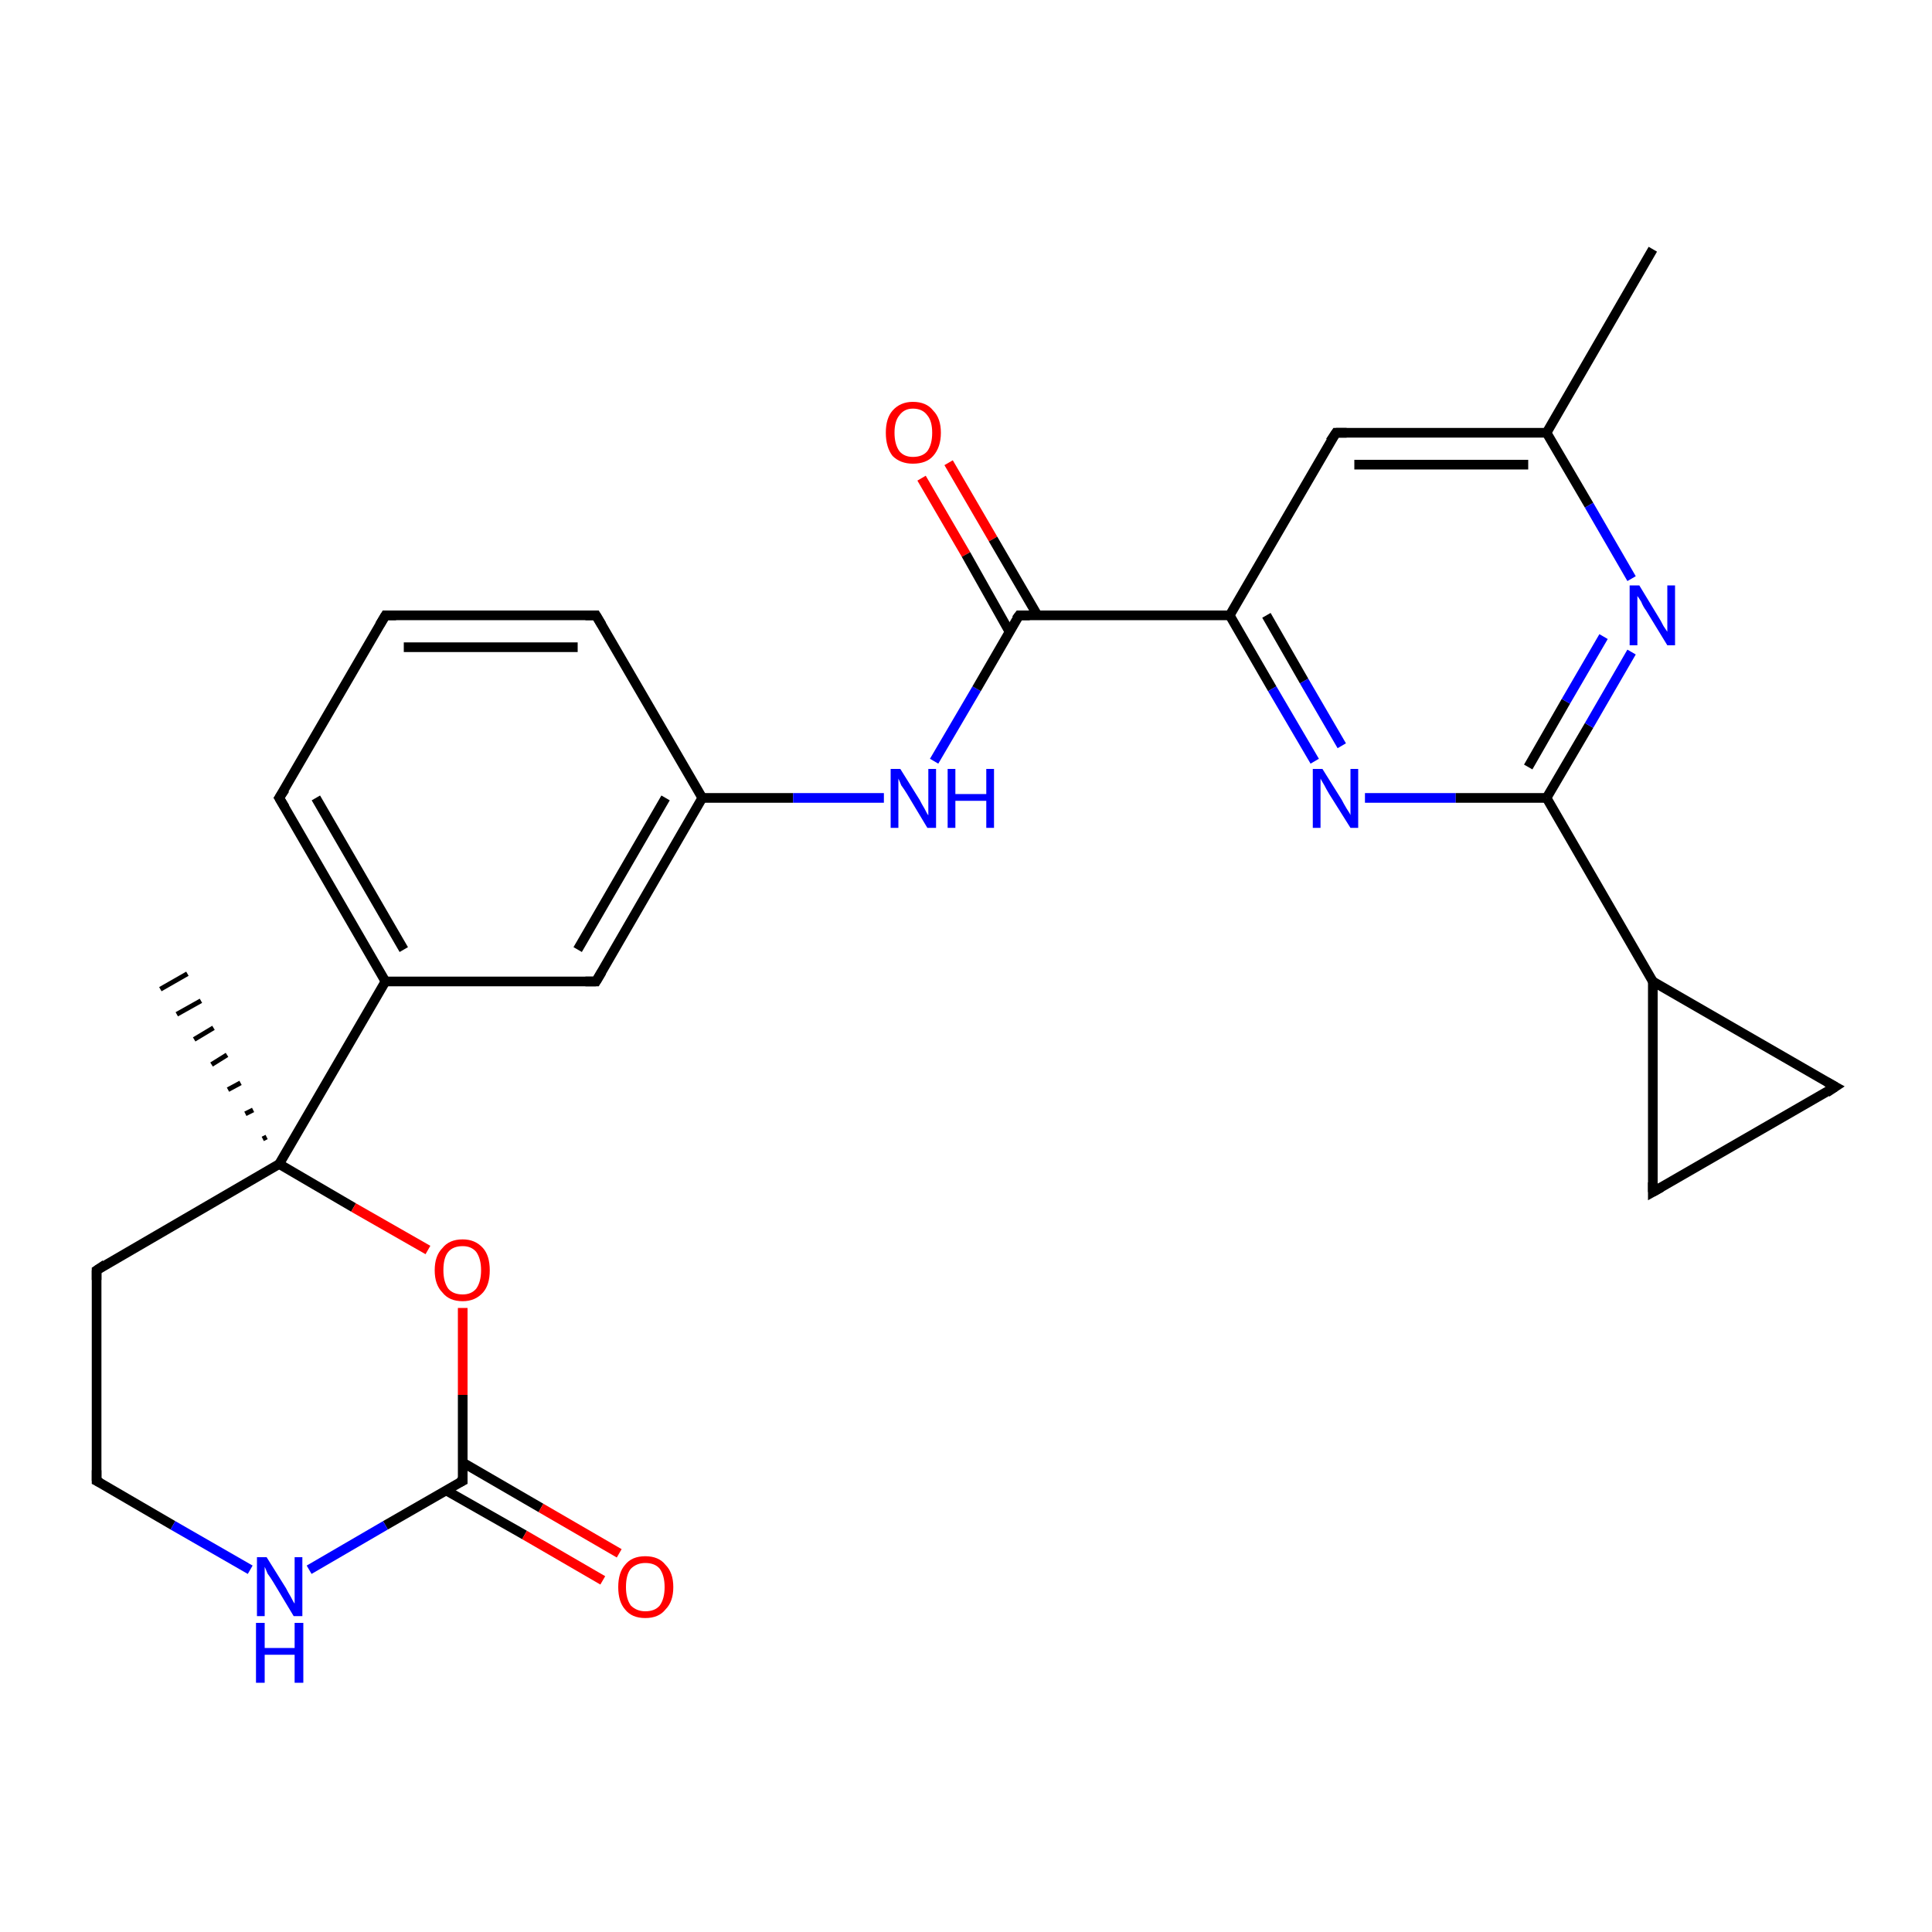 <?xml version='1.0' encoding='iso-8859-1'?>
<svg version='1.1' baseProfile='full'
              xmlns='http://www.w3.org/2000/svg'
                      xmlns:rdkit='http://www.rdkit.org/xml'
                      xmlns:xlink='http://www.w3.org/1999/xlink'
                  xml:space='preserve'
width='200px' height='200px' viewBox='0 0 200 200'>
<!-- END OF HEADER -->
<rect style='opacity:1.0;fill:#FFFFFF;stroke:none' width='200.0' height='200.0' x='0.0' y='0.0'> </rect>
<path class='bond-0 atom-11 atom-13' d='M 27.2,117.9 L 27.6,117.7' style='fill:none;fill-rule:evenodd;stroke:#000000;stroke-width:0.5px;stroke-linecap:butt;stroke-linejoin:miter;stroke-opacity:1' />
<path class='bond-0 atom-11 atom-13' d='M 25.4,115.3 L 26.2,114.9' style='fill:none;fill-rule:evenodd;stroke:#000000;stroke-width:0.5px;stroke-linecap:butt;stroke-linejoin:miter;stroke-opacity:1' />
<path class='bond-0 atom-11 atom-13' d='M 23.6,112.8 L 24.9,112.1' style='fill:none;fill-rule:evenodd;stroke:#000000;stroke-width:0.5px;stroke-linecap:butt;stroke-linejoin:miter;stroke-opacity:1' />
<path class='bond-0 atom-11 atom-13' d='M 21.9,110.2 L 23.5,109.2' style='fill:none;fill-rule:evenodd;stroke:#000000;stroke-width:0.5px;stroke-linecap:butt;stroke-linejoin:miter;stroke-opacity:1' />
<path class='bond-0 atom-11 atom-13' d='M 20.1,107.6 L 22.1,106.4' style='fill:none;fill-rule:evenodd;stroke:#000000;stroke-width:0.5px;stroke-linecap:butt;stroke-linejoin:miter;stroke-opacity:1' />
<path class='bond-0 atom-11 atom-13' d='M 18.3,105.0 L 20.8,103.6' style='fill:none;fill-rule:evenodd;stroke:#000000;stroke-width:0.5px;stroke-linecap:butt;stroke-linejoin:miter;stroke-opacity:1' />
<path class='bond-0 atom-11 atom-13' d='M 16.6,102.4 L 19.4,100.8' style='fill:none;fill-rule:evenodd;stroke:#000000;stroke-width:0.5px;stroke-linecap:butt;stroke-linejoin:miter;stroke-opacity:1' />
<path class='bond-1 atom-8 atom-7' d='M 28.9,82.6 L 39.9,63.7' style='fill:none;fill-rule:evenodd;stroke:#000000;stroke-width:1.0px;stroke-linecap:butt;stroke-linejoin:miter;stroke-opacity:1' />
<path class='bond-2 atom-8 atom-9' d='M 28.9,82.6 L 39.9,101.6' style='fill:none;fill-rule:evenodd;stroke:#000000;stroke-width:1.0px;stroke-linecap:butt;stroke-linejoin:miter;stroke-opacity:1' />
<path class='bond-2 atom-8 atom-9' d='M 32.7,82.6 L 41.8,98.3' style='fill:none;fill-rule:evenodd;stroke:#000000;stroke-width:1.0px;stroke-linecap:butt;stroke-linejoin:miter;stroke-opacity:1' />
<path class='bond-3 atom-7 atom-6' d='M 39.9,63.7 L 61.7,63.7' style='fill:none;fill-rule:evenodd;stroke:#000000;stroke-width:1.0px;stroke-linecap:butt;stroke-linejoin:miter;stroke-opacity:1' />
<path class='bond-3 atom-7 atom-6' d='M 41.8,67.0 L 59.8,67.0' style='fill:none;fill-rule:evenodd;stroke:#000000;stroke-width:1.0px;stroke-linecap:butt;stroke-linejoin:miter;stroke-opacity:1' />
<path class='bond-4 atom-11 atom-9' d='M 28.9,120.5 L 39.9,101.6' style='fill:none;fill-rule:evenodd;stroke:#000000;stroke-width:1.0px;stroke-linecap:butt;stroke-linejoin:miter;stroke-opacity:1' />
<path class='bond-5 atom-11 atom-12' d='M 28.9,120.5 L 10.0,131.5' style='fill:none;fill-rule:evenodd;stroke:#000000;stroke-width:1.0px;stroke-linecap:butt;stroke-linejoin:miter;stroke-opacity:1' />
<path class='bond-6 atom-11 atom-18' d='M 28.9,120.5 L 36.6,125.0' style='fill:none;fill-rule:evenodd;stroke:#000000;stroke-width:1.0px;stroke-linecap:butt;stroke-linejoin:miter;stroke-opacity:1' />
<path class='bond-6 atom-11 atom-18' d='M 36.6,125.0 L 44.3,129.4' style='fill:none;fill-rule:evenodd;stroke:#FF0000;stroke-width:1.0px;stroke-linecap:butt;stroke-linejoin:miter;stroke-opacity:1' />
<path class='bond-7 atom-9 atom-10' d='M 39.9,101.6 L 61.7,101.6' style='fill:none;fill-rule:evenodd;stroke:#000000;stroke-width:1.0px;stroke-linecap:butt;stroke-linejoin:miter;stroke-opacity:1' />
<path class='bond-8 atom-12 atom-17' d='M 10.0,131.5 L 10.0,153.3' style='fill:none;fill-rule:evenodd;stroke:#000000;stroke-width:1.0px;stroke-linecap:butt;stroke-linejoin:miter;stroke-opacity:1' />
<path class='bond-9 atom-6 atom-5' d='M 61.7,63.7 L 72.7,82.6' style='fill:none;fill-rule:evenodd;stroke:#000000;stroke-width:1.0px;stroke-linecap:butt;stroke-linejoin:miter;stroke-opacity:1' />
<path class='bond-10 atom-10 atom-5' d='M 61.7,101.6 L 72.7,82.6' style='fill:none;fill-rule:evenodd;stroke:#000000;stroke-width:1.0px;stroke-linecap:butt;stroke-linejoin:miter;stroke-opacity:1' />
<path class='bond-10 atom-10 atom-5' d='M 59.8,98.3 L 68.9,82.6' style='fill:none;fill-rule:evenodd;stroke:#000000;stroke-width:1.0px;stroke-linecap:butt;stroke-linejoin:miter;stroke-opacity:1' />
<path class='bond-11 atom-18 atom-15' d='M 47.9,135.4 L 47.9,144.4' style='fill:none;fill-rule:evenodd;stroke:#FF0000;stroke-width:1.0px;stroke-linecap:butt;stroke-linejoin:miter;stroke-opacity:1' />
<path class='bond-11 atom-18 atom-15' d='M 47.9,144.4 L 47.9,153.3' style='fill:none;fill-rule:evenodd;stroke:#000000;stroke-width:1.0px;stroke-linecap:butt;stroke-linejoin:miter;stroke-opacity:1' />
<path class='bond-12 atom-5 atom-19' d='M 72.7,82.6 L 82.1,82.6' style='fill:none;fill-rule:evenodd;stroke:#000000;stroke-width:1.0px;stroke-linecap:butt;stroke-linejoin:miter;stroke-opacity:1' />
<path class='bond-12 atom-5 atom-19' d='M 82.1,82.6 L 91.5,82.6' style='fill:none;fill-rule:evenodd;stroke:#0000FF;stroke-width:1.0px;stroke-linecap:butt;stroke-linejoin:miter;stroke-opacity:1' />
<path class='bond-13 atom-17 atom-16' d='M 10.0,153.3 L 17.9,157.9' style='fill:none;fill-rule:evenodd;stroke:#000000;stroke-width:1.0px;stroke-linecap:butt;stroke-linejoin:miter;stroke-opacity:1' />
<path class='bond-13 atom-17 atom-16' d='M 17.9,157.9 L 25.9,162.5' style='fill:none;fill-rule:evenodd;stroke:#0000FF;stroke-width:1.0px;stroke-linecap:butt;stroke-linejoin:miter;stroke-opacity:1' />
<path class='bond-14 atom-19 atom-4' d='M 96.7,78.8 L 101.1,71.3' style='fill:none;fill-rule:evenodd;stroke:#0000FF;stroke-width:1.0px;stroke-linecap:butt;stroke-linejoin:miter;stroke-opacity:1' />
<path class='bond-14 atom-19 atom-4' d='M 101.1,71.3 L 105.5,63.7' style='fill:none;fill-rule:evenodd;stroke:#000000;stroke-width:1.0px;stroke-linecap:butt;stroke-linejoin:miter;stroke-opacity:1' />
<path class='bond-15 atom-20 atom-4' d='M 98.2,47.9 L 102.8,55.8' style='fill:none;fill-rule:evenodd;stroke:#FF0000;stroke-width:1.0px;stroke-linecap:butt;stroke-linejoin:miter;stroke-opacity:1' />
<path class='bond-15 atom-20 atom-4' d='M 102.8,55.8 L 107.4,63.7' style='fill:none;fill-rule:evenodd;stroke:#000000;stroke-width:1.0px;stroke-linecap:butt;stroke-linejoin:miter;stroke-opacity:1' />
<path class='bond-15 atom-20 atom-4' d='M 95.4,49.5 L 100.0,57.4' style='fill:none;fill-rule:evenodd;stroke:#FF0000;stroke-width:1.0px;stroke-linecap:butt;stroke-linejoin:miter;stroke-opacity:1' />
<path class='bond-15 atom-20 atom-4' d='M 100.0,57.4 L 104.5,65.4' style='fill:none;fill-rule:evenodd;stroke:#000000;stroke-width:1.0px;stroke-linecap:butt;stroke-linejoin:miter;stroke-opacity:1' />
<path class='bond-16 atom-4 atom-2' d='M 105.5,63.7 L 127.3,63.7' style='fill:none;fill-rule:evenodd;stroke:#000000;stroke-width:1.0px;stroke-linecap:butt;stroke-linejoin:miter;stroke-opacity:1' />
<path class='bond-17 atom-15 atom-16' d='M 47.9,153.3 L 39.9,157.9' style='fill:none;fill-rule:evenodd;stroke:#000000;stroke-width:1.0px;stroke-linecap:butt;stroke-linejoin:miter;stroke-opacity:1' />
<path class='bond-17 atom-15 atom-16' d='M 39.9,157.9 L 32.0,162.5' style='fill:none;fill-rule:evenodd;stroke:#0000FF;stroke-width:1.0px;stroke-linecap:butt;stroke-linejoin:miter;stroke-opacity:1' />
<path class='bond-18 atom-15 atom-14' d='M 46.2,154.3 L 54.3,158.9' style='fill:none;fill-rule:evenodd;stroke:#000000;stroke-width:1.0px;stroke-linecap:butt;stroke-linejoin:miter;stroke-opacity:1' />
<path class='bond-18 atom-15 atom-14' d='M 54.3,158.9 L 62.4,163.6' style='fill:none;fill-rule:evenodd;stroke:#FF0000;stroke-width:1.0px;stroke-linecap:butt;stroke-linejoin:miter;stroke-opacity:1' />
<path class='bond-18 atom-15 atom-14' d='M 47.9,151.4 L 56.0,156.1' style='fill:none;fill-rule:evenodd;stroke:#000000;stroke-width:1.0px;stroke-linecap:butt;stroke-linejoin:miter;stroke-opacity:1' />
<path class='bond-18 atom-15 atom-14' d='M 56.0,156.1 L 64.1,160.8' style='fill:none;fill-rule:evenodd;stroke:#FF0000;stroke-width:1.0px;stroke-linecap:butt;stroke-linejoin:miter;stroke-opacity:1' />
<path class='bond-19 atom-2 atom-21' d='M 127.3,63.7 L 131.7,71.3' style='fill:none;fill-rule:evenodd;stroke:#000000;stroke-width:1.0px;stroke-linecap:butt;stroke-linejoin:miter;stroke-opacity:1' />
<path class='bond-19 atom-2 atom-21' d='M 131.7,71.3 L 136.1,78.8' style='fill:none;fill-rule:evenodd;stroke:#0000FF;stroke-width:1.0px;stroke-linecap:butt;stroke-linejoin:miter;stroke-opacity:1' />
<path class='bond-19 atom-2 atom-21' d='M 131.1,63.7 L 135.0,70.5' style='fill:none;fill-rule:evenodd;stroke:#000000;stroke-width:1.0px;stroke-linecap:butt;stroke-linejoin:miter;stroke-opacity:1' />
<path class='bond-19 atom-2 atom-21' d='M 135.0,70.5 L 138.9,77.2' style='fill:none;fill-rule:evenodd;stroke:#0000FF;stroke-width:1.0px;stroke-linecap:butt;stroke-linejoin:miter;stroke-opacity:1' />
<path class='bond-20 atom-2 atom-1' d='M 127.3,63.7 L 138.3,44.8' style='fill:none;fill-rule:evenodd;stroke:#000000;stroke-width:1.0px;stroke-linecap:butt;stroke-linejoin:miter;stroke-opacity:1' />
<path class='bond-21 atom-21 atom-22' d='M 141.3,82.6 L 150.7,82.6' style='fill:none;fill-rule:evenodd;stroke:#0000FF;stroke-width:1.0px;stroke-linecap:butt;stroke-linejoin:miter;stroke-opacity:1' />
<path class='bond-21 atom-21 atom-22' d='M 150.7,82.6 L 160.1,82.6' style='fill:none;fill-rule:evenodd;stroke:#000000;stroke-width:1.0px;stroke-linecap:butt;stroke-linejoin:miter;stroke-opacity:1' />
<path class='bond-22 atom-1 atom-0' d='M 138.3,44.8 L 160.1,44.8' style='fill:none;fill-rule:evenodd;stroke:#000000;stroke-width:1.0px;stroke-linecap:butt;stroke-linejoin:miter;stroke-opacity:1' />
<path class='bond-22 atom-1 atom-0' d='M 140.2,48.1 L 158.2,48.1' style='fill:none;fill-rule:evenodd;stroke:#000000;stroke-width:1.0px;stroke-linecap:butt;stroke-linejoin:miter;stroke-opacity:1' />
<path class='bond-23 atom-24 atom-3' d='M 171.1,123.4 L 190.0,112.5' style='fill:none;fill-rule:evenodd;stroke:#000000;stroke-width:1.0px;stroke-linecap:butt;stroke-linejoin:miter;stroke-opacity:1' />
<path class='bond-24 atom-24 atom-23' d='M 171.1,123.4 L 171.1,101.6' style='fill:none;fill-rule:evenodd;stroke:#000000;stroke-width:1.0px;stroke-linecap:butt;stroke-linejoin:miter;stroke-opacity:1' />
<path class='bond-25 atom-22 atom-23' d='M 160.1,82.6 L 171.1,101.6' style='fill:none;fill-rule:evenodd;stroke:#000000;stroke-width:1.0px;stroke-linecap:butt;stroke-linejoin:miter;stroke-opacity:1' />
<path class='bond-26 atom-22 atom-25' d='M 160.1,82.6 L 164.5,75.1' style='fill:none;fill-rule:evenodd;stroke:#000000;stroke-width:1.0px;stroke-linecap:butt;stroke-linejoin:miter;stroke-opacity:1' />
<path class='bond-26 atom-22 atom-25' d='M 164.5,75.1 L 168.9,67.5' style='fill:none;fill-rule:evenodd;stroke:#0000FF;stroke-width:1.0px;stroke-linecap:butt;stroke-linejoin:miter;stroke-opacity:1' />
<path class='bond-26 atom-22 atom-25' d='M 158.2,79.4 L 162.1,72.6' style='fill:none;fill-rule:evenodd;stroke:#000000;stroke-width:1.0px;stroke-linecap:butt;stroke-linejoin:miter;stroke-opacity:1' />
<path class='bond-26 atom-22 atom-25' d='M 162.1,72.6 L 166.0,65.9' style='fill:none;fill-rule:evenodd;stroke:#0000FF;stroke-width:1.0px;stroke-linecap:butt;stroke-linejoin:miter;stroke-opacity:1' />
<path class='bond-27 atom-0 atom-25' d='M 160.1,44.8 L 164.5,52.3' style='fill:none;fill-rule:evenodd;stroke:#000000;stroke-width:1.0px;stroke-linecap:butt;stroke-linejoin:miter;stroke-opacity:1' />
<path class='bond-27 atom-0 atom-25' d='M 164.5,52.3 L 168.9,59.9' style='fill:none;fill-rule:evenodd;stroke:#0000FF;stroke-width:1.0px;stroke-linecap:butt;stroke-linejoin:miter;stroke-opacity:1' />
<path class='bond-28 atom-0 atom-26' d='M 160.1,44.8 L 171.1,25.8' style='fill:none;fill-rule:evenodd;stroke:#000000;stroke-width:1.0px;stroke-linecap:butt;stroke-linejoin:miter;stroke-opacity:1' />
<path class='bond-29 atom-3 atom-23' d='M 190.0,112.5 L 171.1,101.6' style='fill:none;fill-rule:evenodd;stroke:#000000;stroke-width:1.0px;stroke-linecap:butt;stroke-linejoin:miter;stroke-opacity:1' />
<path d='M 137.7,45.7 L 138.3,44.8 L 139.4,44.8' style='fill:none;stroke:#000000;stroke-width:1.0px;stroke-linecap:butt;stroke-linejoin:miter;stroke-opacity:1;' />
<path d='M 189.1,113.1 L 190.0,112.5 L 189.1,112.0' style='fill:none;stroke:#000000;stroke-width:1.0px;stroke-linecap:butt;stroke-linejoin:miter;stroke-opacity:1;' />
<path d='M 105.2,64.1 L 105.5,63.7 L 106.6,63.7' style='fill:none;stroke:#000000;stroke-width:1.0px;stroke-linecap:butt;stroke-linejoin:miter;stroke-opacity:1;' />
<path d='M 60.6,63.7 L 61.7,63.7 L 62.3,64.7' style='fill:none;stroke:#000000;stroke-width:1.0px;stroke-linecap:butt;stroke-linejoin:miter;stroke-opacity:1;' />
<path d='M 39.3,64.7 L 39.9,63.7 L 41.0,63.7' style='fill:none;stroke:#000000;stroke-width:1.0px;stroke-linecap:butt;stroke-linejoin:miter;stroke-opacity:1;' />
<path d='M 29.5,81.7 L 28.9,82.6 L 29.5,83.6' style='fill:none;stroke:#000000;stroke-width:1.0px;stroke-linecap:butt;stroke-linejoin:miter;stroke-opacity:1;' />
<path d='M 60.6,101.6 L 61.7,101.6 L 62.3,100.6' style='fill:none;stroke:#000000;stroke-width:1.0px;stroke-linecap:butt;stroke-linejoin:miter;stroke-opacity:1;' />
<path d='M 10.9,130.9 L 10.0,131.5 L 10.0,132.5' style='fill:none;stroke:#000000;stroke-width:1.0px;stroke-linecap:butt;stroke-linejoin:miter;stroke-opacity:1;' />
<path d='M 47.9,152.9 L 47.9,153.3 L 47.5,153.5' style='fill:none;stroke:#000000;stroke-width:1.0px;stroke-linecap:butt;stroke-linejoin:miter;stroke-opacity:1;' />
<path d='M 10.0,152.2 L 10.0,153.3 L 10.4,153.5' style='fill:none;stroke:#000000;stroke-width:1.0px;stroke-linecap:butt;stroke-linejoin:miter;stroke-opacity:1;' />
<path d='M 172.0,122.9 L 171.1,123.4 L 171.1,122.4' style='fill:none;stroke:#000000;stroke-width:1.0px;stroke-linecap:butt;stroke-linejoin:miter;stroke-opacity:1;' />
<path class='atom-14' d='M 64.0 164.3
Q 64.0 162.8, 64.7 162.0
Q 65.4 161.1, 66.8 161.1
Q 68.2 161.1, 68.9 162.0
Q 69.7 162.8, 69.7 164.3
Q 69.7 165.8, 68.9 166.6
Q 68.2 167.5, 66.8 167.5
Q 65.4 167.5, 64.7 166.6
Q 64.0 165.8, 64.0 164.3
M 66.8 166.8
Q 67.8 166.8, 68.3 166.2
Q 68.8 165.5, 68.8 164.3
Q 68.8 163.1, 68.3 162.4
Q 67.8 161.8, 66.8 161.8
Q 65.9 161.8, 65.3 162.4
Q 64.8 163.0, 64.8 164.3
Q 64.8 165.5, 65.3 166.2
Q 65.9 166.8, 66.8 166.8
' fill='#FF0000'/>
<path class='atom-16' d='M 27.6 161.2
L 29.6 164.4
Q 29.8 164.8, 30.1 165.3
Q 30.4 165.9, 30.5 166.0
L 30.5 161.2
L 31.3 161.2
L 31.3 167.3
L 30.4 167.3
L 28.3 163.8
Q 28.0 163.3, 27.7 162.9
Q 27.5 162.4, 27.4 162.2
L 27.4 167.3
L 26.6 167.3
L 26.6 161.2
L 27.6 161.2
' fill='#0000FF'/>
<path class='atom-16' d='M 26.5 168.0
L 27.4 168.0
L 27.4 170.6
L 30.5 170.6
L 30.5 168.0
L 31.4 168.0
L 31.4 174.2
L 30.5 174.2
L 30.5 171.3
L 27.4 171.3
L 27.4 174.2
L 26.5 174.2
L 26.5 168.0
' fill='#0000FF'/>
<path class='atom-18' d='M 45.0 131.5
Q 45.0 130.0, 45.8 129.2
Q 46.5 128.3, 47.9 128.3
Q 49.2 128.3, 50.0 129.2
Q 50.7 130.0, 50.7 131.5
Q 50.7 133.0, 50.0 133.8
Q 49.2 134.7, 47.9 134.7
Q 46.5 134.7, 45.8 133.8
Q 45.0 133.0, 45.0 131.5
M 47.9 134.0
Q 48.8 134.0, 49.3 133.4
Q 49.8 132.7, 49.8 131.5
Q 49.8 130.3, 49.3 129.6
Q 48.8 129.0, 47.9 129.0
Q 46.9 129.0, 46.4 129.6
Q 45.9 130.2, 45.9 131.5
Q 45.9 132.7, 46.4 133.4
Q 46.9 134.0, 47.9 134.0
' fill='#FF0000'/>
<path class='atom-19' d='M 93.2 79.6
L 95.2 82.8
Q 95.4 83.2, 95.7 83.7
Q 96.0 84.3, 96.1 84.4
L 96.1 79.6
L 96.9 79.6
L 96.9 85.7
L 96.0 85.7
L 93.9 82.2
Q 93.6 81.7, 93.3 81.3
Q 93.1 80.8, 93.0 80.6
L 93.0 85.7
L 92.2 85.7
L 92.2 79.6
L 93.2 79.6
' fill='#0000FF'/>
<path class='atom-19' d='M 98.1 79.6
L 98.9 79.6
L 98.9 82.2
L 102.1 82.2
L 102.1 79.6
L 102.9 79.6
L 102.9 85.7
L 102.1 85.7
L 102.1 82.9
L 98.9 82.9
L 98.9 85.7
L 98.1 85.7
L 98.1 79.6
' fill='#0000FF'/>
<path class='atom-20' d='M 91.7 44.8
Q 91.7 43.3, 92.4 42.5
Q 93.2 41.6, 94.5 41.6
Q 95.9 41.6, 96.6 42.5
Q 97.4 43.3, 97.4 44.8
Q 97.4 46.3, 96.6 47.2
Q 95.9 48.0, 94.5 48.0
Q 93.2 48.0, 92.4 47.2
Q 91.7 46.3, 91.7 44.8
M 94.5 47.3
Q 95.5 47.3, 96.0 46.7
Q 96.5 46.0, 96.5 44.8
Q 96.5 43.6, 96.0 43.0
Q 95.5 42.3, 94.5 42.3
Q 93.6 42.3, 93.1 43.0
Q 92.6 43.6, 92.6 44.8
Q 92.6 46.0, 93.1 46.7
Q 93.6 47.3, 94.5 47.3
' fill='#FF0000'/>
<path class='atom-21' d='M 136.9 79.6
L 138.9 82.8
Q 139.1 83.2, 139.4 83.7
Q 139.8 84.3, 139.8 84.4
L 139.8 79.6
L 140.6 79.6
L 140.6 85.7
L 139.8 85.7
L 137.6 82.2
Q 137.3 81.7, 137.1 81.3
Q 136.8 80.8, 136.7 80.6
L 136.7 85.7
L 135.9 85.7
L 135.9 79.6
L 136.9 79.6
' fill='#0000FF'/>
<path class='atom-25' d='M 169.7 60.6
L 171.7 63.9
Q 171.9 64.2, 172.2 64.8
Q 172.6 65.4, 172.6 65.4
L 172.6 60.6
L 173.4 60.6
L 173.4 66.8
L 172.6 66.8
L 170.4 63.2
Q 170.1 62.8, 169.9 62.3
Q 169.6 61.8, 169.5 61.7
L 169.5 66.8
L 168.7 66.8
L 168.7 60.6
L 169.7 60.6
' fill='#0000FF'/>
</svg>
